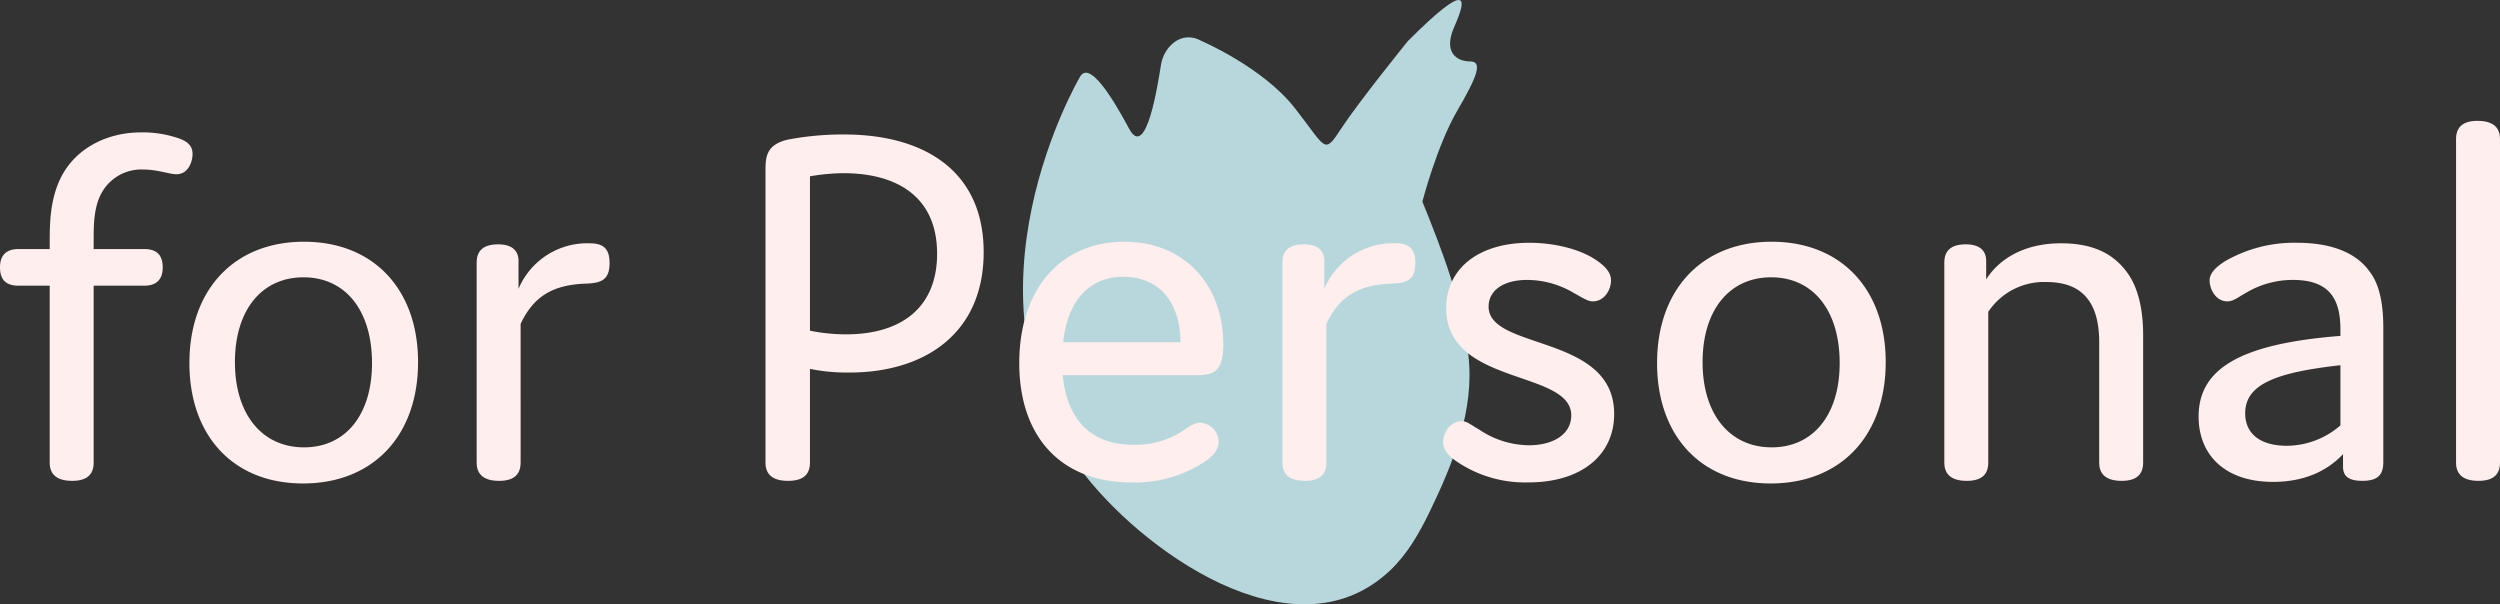 <?xml version="1.0" encoding="UTF-8"?> <svg xmlns="http://www.w3.org/2000/svg" width="625.412" height="40mm" viewBox="0 0 469.059 113.386"><rect x="0" y="0" width="469.059" height="113.386" fill="#333333" stroke="none"/><path d="M264.15 7.707c11.984-11.984 10.895-7.626 8.716-2.704s.545 6.517 2.951 6.517 1.407 2.724-2.406 9.261-6.537 17.047-6.537 17.048c3.729 9.208 7.456 18.877 8.628 28.814 1.21 10.268-2.865 20.3-7.295 29.441-1.936 3.996-4.189 7.928-7.422 10.972-18.169 17.105-47.213-4.259-58.192-19.196-23.969-32.611 0-73.371 0-73.371 1.71-3.268 5.992 3.569 9.26 9.662s5.448-8.817 5.993-12.086 3.813-6.537 7.627-4.358c0 0 11.44 4.903 17.432 12.53s5.447 8.919 8.716 3.914S264.15 7.707 264.15 7.707z" fill="#b8d7dc" data-name="レイヤー 2"></path><path d="M36.127 28.862c0 1.473-.786 3.83-3.044 3.83-1.276 0-3.534-.884-6.184-.884a8.494 8.494 0 0 0-7.56 3.926c-1.766 2.749-1.766 6.381-1.766 9.425v1.57h9.522c2.258 0 3.436 1.08 3.436 3.436 0 2.257-1.178 3.436-3.436 3.436h-9.522v33.181c0 2.258-1.277 3.436-4.025 3.436-2.847 0-4.222-1.178-4.222-3.436V53.601h-5.89C1.18 53.601 0 52.521 0 50.165c0-2.258 1.179-3.436 3.437-3.436h5.89v-1.57c0-3.731.098-9.326 3.24-13.744 2.944-4.124 8.05-6.577 13.939-6.577a20.546 20.546 0 0 1 7.461 1.276c1.669.687 2.16 1.669 2.16 2.748zm20.91 16.494c13.056 0 21.4 8.932 21.4 22.578 0 13.841-8.442 22.775-21.596 22.775-13.057 0-21.303-8.934-21.303-22.58 0-13.841 8.442-22.774 21.5-22.774zm0 38.579c7.854 0 12.761-6.185 12.761-15.806 0-9.914-5.006-16.099-12.86-16.099s-12.86 6.185-12.86 15.904c0 9.816 5.106 16 12.959 16zm40.643 2.847c0 2.258-1.276 3.436-4.025 3.436-2.847 0-4.221-1.178-4.221-3.436V49.281c0-2.258 1.276-3.435 4.025-3.435 2.846 0 3.927 1.374 3.828 3.435v4.909a13.995 13.995 0 0 1 13.351-8.54c2.651 0 3.73 1.08 3.73 3.73 0 3.042-1.472 3.73-4.319 3.829-6.282.195-9.915 2.355-12.369 7.558zm61.65-16.886a34.78 34.78 0 0 1-7.363-.686v17.572c0 2.258-1.276 3.436-4.123 3.436-2.847 0-4.221-1.178-4.221-3.436V32.2c0-2.552 0-5.006 4.123-5.988a54.936 54.936 0 0 1 10.602-.982c15.118 0 26.211 6.872 26.211 22.088 0 15.118-10.896 22.579-25.229 22.579zm-.589-7.166c10.7 0 17.081-5.3 17.081-15.117 0-10.8-7.657-15.118-17.572-15.118a37.477 37.477 0 0 0-6.283.588v28.96a33.694 33.694 0 0 0 6.774.687zm69.898 20.224c0 1.374-.884 2.551-2.847 3.828a23.674 23.674 0 0 1-13.547 3.73c-13.155 0-21.008-8.54-21.008-22.383 0-13.743 7.657-22.774 19.732-22.774 11.289 0 18.554 8.148 18.554 19.24 0 5.203-1.866 5.793-5.105 5.793h-25.034c.787 8.05 5.007 13.056 13.254 13.056a16.044 16.044 0 0 0 9.031-2.454c1.472-.982 2.454-1.67 3.436-1.67a3.584 3.584 0 0 1 3.534 3.634zm-29.156-18.75h21.99c0-7.167-3.73-12.272-10.7-12.272-6.48 0-10.505 4.614-11.29 12.271zm49.379 22.578c0 2.258-1.275 3.436-4.025 3.436-2.845 0-4.221-1.178-4.221-3.436V49.281c0-2.258 1.276-3.435 4.025-3.435 2.847 0 3.927 1.374 3.83 3.435v4.909a13.994 13.994 0 0 1 13.35-8.54c2.65 0 3.731 1.08 3.731 3.73 0 3.042-1.473 3.73-4.32 3.829-6.283.195-9.915 2.355-12.37 7.558zm22.481-28.96c0-7.363 5.988-12.271 15.61-12.271 4.612 0 9.423 1.178 12.368 3.141 2.062 1.375 2.945 2.553 2.945 3.927 0 1.669-1.177 3.927-3.435 3.927-.884 0-1.767-.59-3.535-1.571a17.266 17.266 0 0 0-8.737-2.454c-4.614 0-7.264 2.062-7.264 5.007 0 8.246 23.56 5.105 23.56 20.124 0 7.853-6.282 12.86-16.1 12.86a22.856 22.856 0 0 1-13.155-3.73c-1.963-1.277-2.845-2.454-2.845-3.828 0-1.67 1.275-3.927 3.533-3.927.982 0 1.67.687 3.24 1.57a16.912 16.912 0 0 0 9.325 2.945c4.712 0 7.953-2.16 7.953-5.595 0-8.64-23.463-5.498-23.463-20.125zm61.062-12.466c13.056 0 21.4 8.932 21.4 22.578 0 13.841-8.443 22.775-21.596 22.775-13.057 0-21.303-8.934-21.303-22.58 0-13.841 8.443-22.774 21.5-22.774zm0 38.579c7.854 0 12.762-6.185 12.762-15.806 0-9.914-5.007-16.099-12.861-16.099s-12.86 6.185-12.86 15.904c0 9.816 5.106 16 12.96 16zm40.249-34.654v3.141c2.553-4.024 7.363-6.773 14.039-6.773 6.185 0 10.013 2.061 12.565 5.694 1.865 2.65 2.848 6.578 2.848 11.584v23.855c0 2.258-1.277 3.436-4.025 3.436-2.848 0-4.222-1.178-4.222-3.436V64.203c0-2.945-.49-5.792-1.964-7.853-1.668-2.357-4.319-3.436-7.95-3.436a12.548 12.548 0 0 0-10.898 5.596v28.272c0 2.258-1.275 3.436-4.025 3.436-2.846 0-4.22-1.178-4.22-3.436V49.281c0-2.258 1.275-3.435 4.023-3.435 2.848 0 3.928 1.374 3.829 3.435zm57.529 3.24a17.09 17.09 0 0 0-8.836 2.454c-1.57.884-2.355 1.57-3.435 1.57-2.16 0-3.338-2.257-3.338-3.926 0-1.178.883-2.356 2.945-3.632a25.846 25.846 0 0 1 13.449-3.436c6.283 0 10.995 1.767 13.548 5.3 1.865 2.358 2.65 5.891 2.65 10.702v25.13c0 2.357-.982 3.535-3.927 3.535-2.454 0-3.632-.786-3.632-2.65v-2.357c-3.24 3.436-7.657 5.203-13.155 5.203-8.834 0-13.94-4.909-13.94-12.27 0-8.934 7.756-13.646 26.605-15.119v-1.276c0-6.087-2.454-9.228-8.934-9.228zm-8.933 25.033c0 3.436 2.356 6.087 7.853 6.087a15.439 15.439 0 0 0 10.014-3.829v-11.29c-12.272 1.375-17.867 3.632-17.867 9.032zm47.81 9.228c0 2.258-1.276 3.436-4.026 3.436-2.845 0-4.22-1.178-4.22-3.436V26.114c0-2.258 1.275-3.437 4.024-3.437 2.847 0 4.221 1.179 4.221 3.437z" fill="#feeeed" data-name="レイヤー 1"></path></svg> 